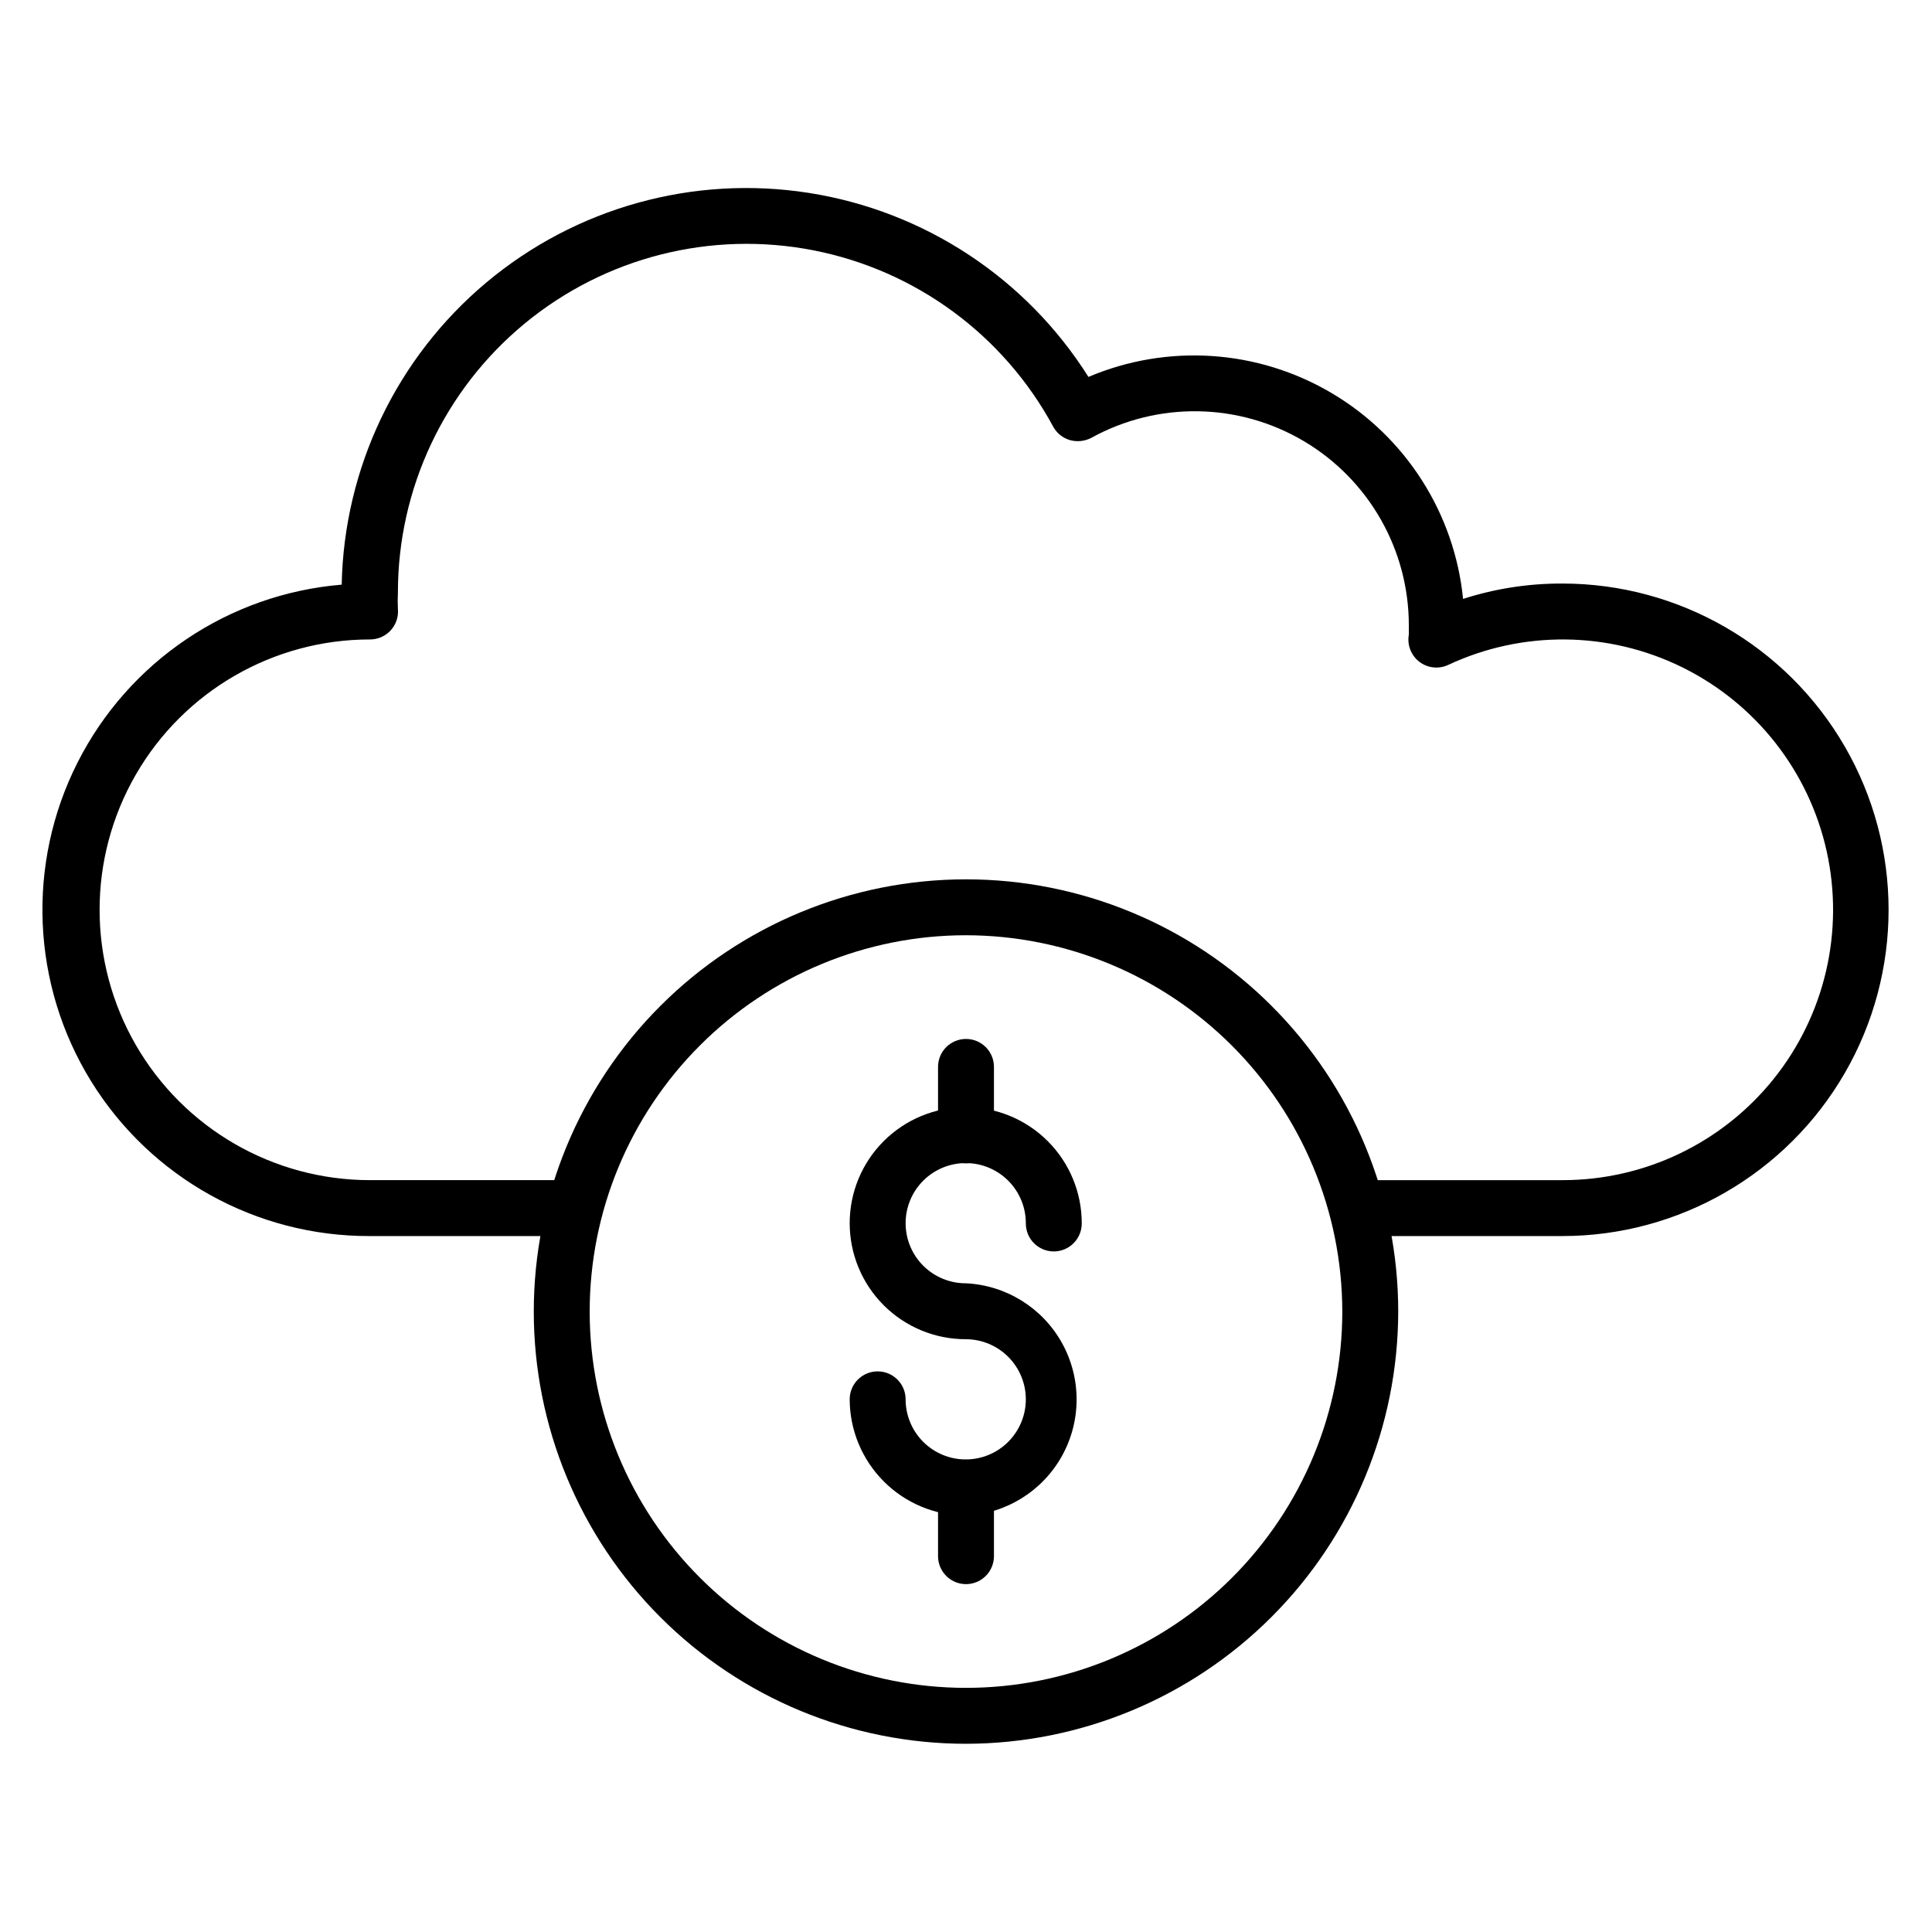 <?xml version="1.0" encoding="UTF-8"?>
<!-- The Best Svg Icon site in the world: iconSvg.co, Visit us! https://iconsvg.co -->
<svg fill="#000000" width="800px" height="800px" version="1.1" viewBox="144 144 512 512" xmlns="http://www.w3.org/2000/svg">
 <g>
  <path d="m558.03 471.57h-54.309c-4.09 0-7.406-3.316-7.406-7.41s3.316-7.41 7.406-7.41h54.457c21.727-0.008 42.277-9.879 55.867-26.832 13.59-16.957 18.75-39.16 14.031-60.371-4.715-21.207-18.805-39.129-38.301-48.723s-42.289-9.82-61.973-0.621c-2.508 1.18-5.461 0.859-7.66-0.824-2.195-1.684-3.273-4.449-2.789-7.176v-2.371c0.035-20.098-10.562-38.711-27.855-48.941-17.297-10.23-38.715-10.555-56.309-0.848-1.738 0.898-3.746 1.109-5.633 0.594-1.895-0.547-3.496-1.828-4.445-3.559-13.133-24.297-36.449-41.445-63.559-46.742-27.109-5.297-55.164 1.812-76.48 19.383-21.312 17.566-33.648 43.75-33.625 71.371-0.074 1.43-0.074 2.863 0 4.297 0.188 2.078-0.512 4.137-1.922 5.676-1.41 1.535-3.402 2.406-5.488 2.398-25.598 0-49.246 13.656-62.047 35.824-12.797 22.164-12.797 49.477 0 71.645 12.801 22.168 36.449 35.82 62.047 35.82h54.234c4.09 0 7.41 3.316 7.41 7.41s-3.32 7.41-7.41 7.41h-54.309c-30.07 0.09-58.027-15.449-73.828-41.035-15.797-25.586-17.168-57.543-3.621-84.387 13.551-26.844 40.074-44.723 70.039-47.207 0.609-30.957 14.57-60.141 38.293-80.039 23.723-19.898 54.891-28.57 85.48-23.781 30.59 4.793 57.617 22.574 74.121 48.77 20.969-8.898 44.918-7.297 64.512 4.316 19.598 11.609 32.504 31.848 34.77 54.512 8.496-2.734 17.375-4.109 26.301-4.074 30.891 0 59.434 16.48 74.879 43.23 15.445 26.75 15.445 59.711 0 86.461-15.445 26.754-43.988 43.234-74.879 43.234z"/>
  <path d="m400 606.12c-30.379 0-59.516-12.07-80.996-33.551-21.48-21.48-33.547-50.613-33.547-80.992 0-30.379 12.066-59.516 33.547-80.996 21.48-21.48 50.617-33.547 80.996-33.547s59.512 12.066 80.992 33.547c21.48 21.48 33.551 50.617 33.551 80.996-0.043 30.367-12.121 59.477-33.594 80.949-21.473 21.473-50.586 33.555-80.949 33.594zm0-214.27c-26.449 0-51.816 10.508-70.516 29.211-18.703 18.699-29.211 44.066-29.211 70.516s10.508 51.812 29.211 70.516c18.699 18.703 44.066 29.207 70.516 29.207 26.445 0 51.812-10.504 70.516-29.207 18.699-18.703 29.207-44.066 29.207-70.516-0.039-26.438-10.559-51.781-29.25-70.473-18.695-18.695-44.039-29.215-70.473-29.254z"/>
  <path d="m400 545.66c-8.168-0.02-15.996-3.273-21.773-9.051-5.777-5.777-9.031-13.605-9.051-21.773 0-4.09 3.32-7.406 7.41-7.406 4.094 0 7.41 3.316 7.41 7.406 0 4.223 1.676 8.27 4.656 11.258 2.981 2.984 7.027 4.668 11.246 4.672 4.223 0.008 8.273-1.66 11.262-4.637 2.992-2.981 4.68-7.023 4.695-11.242 0.012-4.219-1.652-8.273-4.625-11.27-2.973-2.996-7.012-4.688-11.23-4.711-8.164 0.023-16-3.207-21.781-8.969s-9.035-13.59-9.043-21.75c-0.004-8.164 3.234-15.996 9.008-21.77 5.773-5.769 13.602-9.012 21.766-9.004 8.164 0.008 15.988 3.258 21.75 9.039 5.766 5.781 8.992 13.617 8.973 21.781 0 4.094-3.316 7.41-7.41 7.41-4.09 0-7.406-3.316-7.406-7.41 0.02-4.234-1.648-8.301-4.633-11.301-2.984-3.004-7.039-4.695-11.273-4.703-4.234-0.004-8.297 1.672-11.289 4.668-2.992 2.992-4.672 7.055-4.664 11.289 0.004 4.231 1.695 8.289 4.699 11.273 3.004 2.984 7.07 4.648 11.305 4.629 10.637 0.523 20.254 6.5 25.43 15.812 5.172 9.312 5.172 20.633 0 29.945-5.176 9.309-14.793 15.289-25.43 15.812z"/>
  <path d="m400 452.3c-4.094 0-7.41-3.316-7.41-7.406v-18.152c0-4.094 3.316-7.41 7.41-7.41 4.09 0 7.406 3.316 7.406 7.41v18.152c0 1.965-0.781 3.848-2.168 5.238-1.391 1.387-3.273 2.168-5.238 2.168z"/>
  <path d="m400 563.81c-4.094 0-7.41-3.32-7.41-7.41v-18.152c0-4.094 3.316-7.41 7.41-7.41 4.09 0 7.406 3.316 7.406 7.41v18.152c0 1.965-0.781 3.848-2.168 5.238-1.391 1.391-3.273 2.172-5.238 2.172z"/>
 </g>
</svg>